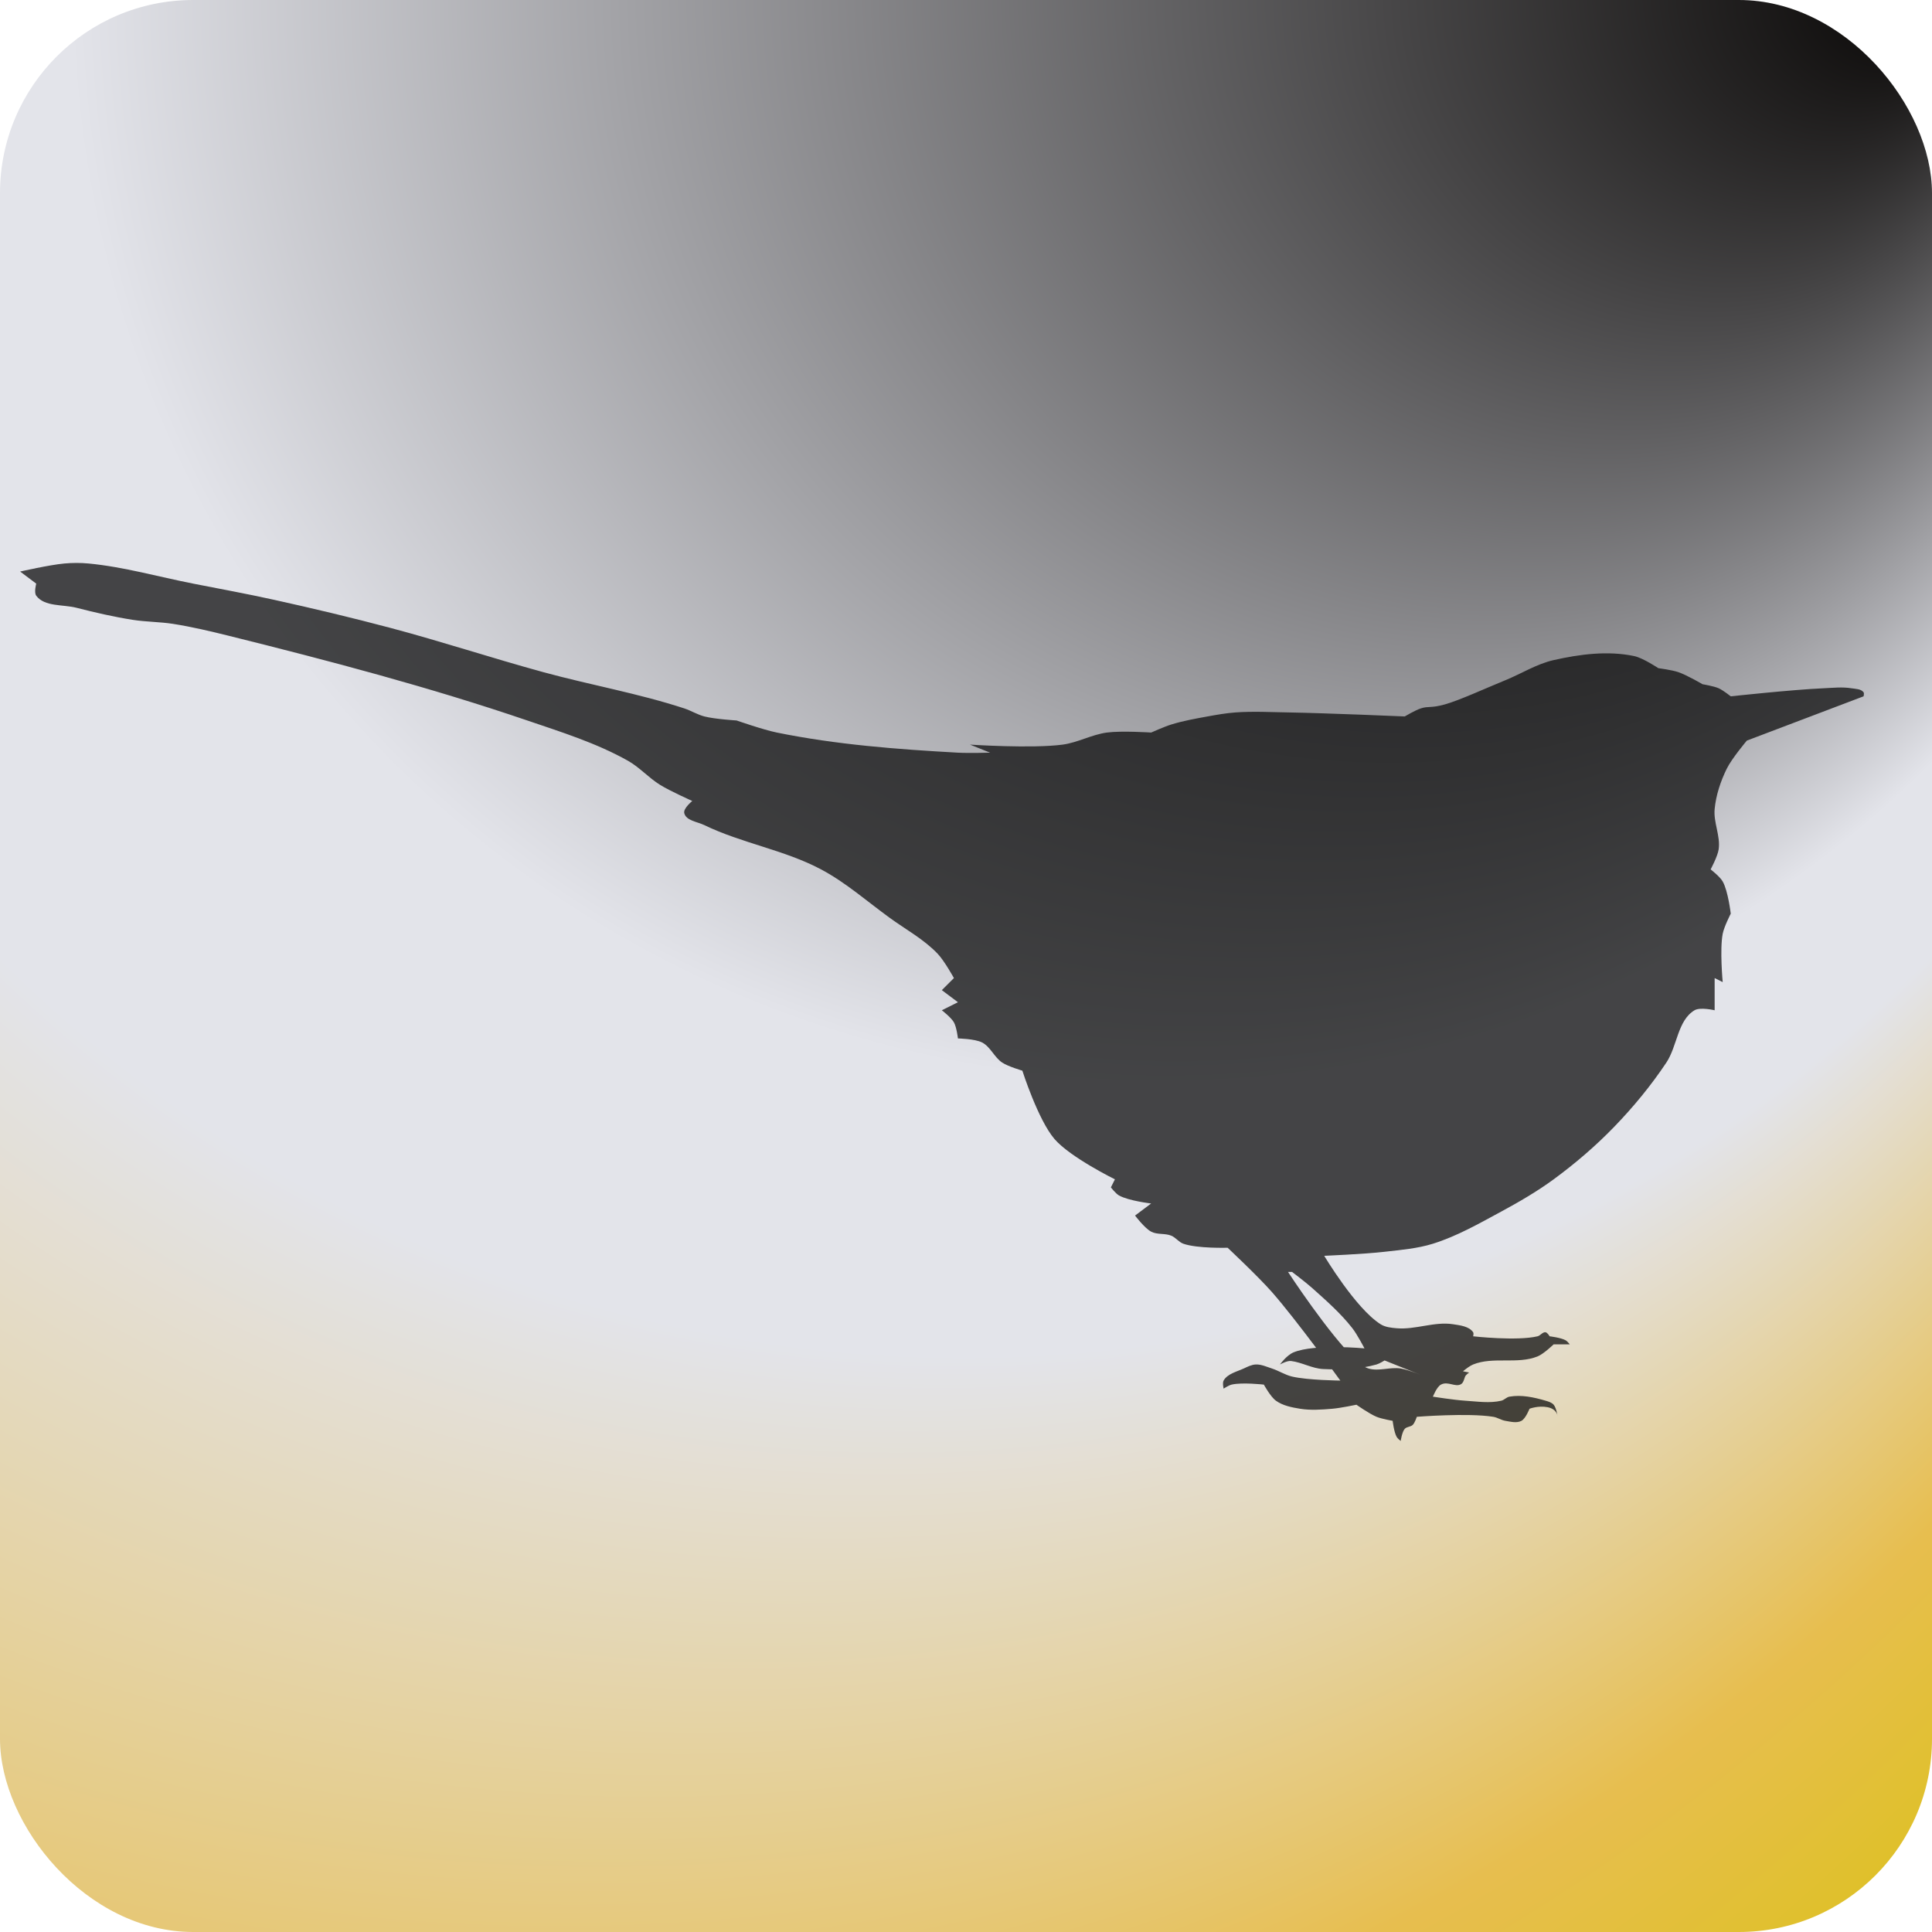 <?xml version="1.0" encoding="UTF-8" standalone="no"?>
<svg
   width="480"
   height="480"
   version="1.1"
   id="svg76"
   xmlns:xlink="http://www.w3.org/1999/xlink"
   xmlns="http://www.w3.org/2000/svg"
   xmlns:svg="http://www.w3.org/2000/svg">
  <defs id="defs80">
    <linearGradient id="linearGradient4166-1">
      <stop style="stop-color:#070504;stop-opacity:1;" offset="0" />
      <stop style="stop-color:#e3e4ea;stop-opacity:1;" offset="0.4" />
      <stop style="stop-color:#e3e4ea;stop-opacity:1;" offset="0.5" />
      <stop style="stop-color:#E7BE4F;stop-opacity:1;" offset="0.8" />
      <stop style="stop-color:#DDC120;stop-opacity:1;" offset="1" />
    </linearGradient>
    <radialGradient
       xlink:href="#linearGradient4166-1"
       id="radialGradient4168"
       cx="0%"
       cy="0%"
       fx="100%"
       fy="0%"
       r="140%" />
  </defs>
  <rect
     style="opacity:1.0;fill:url(#radialGradient4168);fill-opacity:1.0"
     id="rect680"
     width="100%"
     height="100%"
     x="0"
     y="0"
     rx="10%"
     ry="10%" />
  <path
     d="m 425,33 c 0,0 15.312,-1.666 23,-2 2.331,-0.101 4.697,-0.374 7,0 1.04,0.169 2.384,0.145 3,1 0.195,0.27 0,1 0,1 l -29,11 c 0,0 -3.738,4.425 -5,7 -1.532,3.125 -2.667,6.536 -3,10 -0.321,3.335 1.469,6.683 1,10 -0.251,1.777 -2,5 -2,5 0,0 2.303,1.769 3,3 1.354,2.392 2,8 2,8 0,0 -1.661,3.237 -2,5 -0.756,3.928 0,12 0,12 l -2,-1 v 8 c 0,0 -3.569,-0.855 -5,0 -4.225,2.524 -4.269,8.905 -7,13 -3.813,5.717 -8.219,11.064 -13,16 -4.604,4.752 -9.665,9.087 -15,13 -4.103,3.009 -8.524,5.58 -13,8 -5.509,2.979 -11.022,6.134 -17,8 -3.871,1.208 -7.972,1.531 -12,2 -4.978,0.579 -15,1 -15,1 0,0 7.794,13.079 14,17 1.162,0.734 2.631,0.881 4,1 4.661,0.406 9.377,-1.72 14,-1 1.774,0.276 3.994,0.514 5,2 0.187,0.276 0,1 0,1 0,0 10.809,1.225 16,0 0.725,-0.171 1.264,-1.119 2,-1 0.465,0.075 1,1 1,1 0,0 2.804,0.323 4,1 0.41,0.232 1,1 1,1 h -4 c 0,0 -2.455,2.376 -4,3 -4.984,2.013 -11.016,-0.013 -16,2 -1.545,0.624 -4,3 -4,3 h -8 c 0,0 -3.333,-1.333 -5,-2 -1.667,-0.667 -5,-2 -5,-2 0,0 -1.283,0.798 -2,1 -4.266,1.202 -8.867,1.339 -13.247,1.136 -2.746,-0.127 -5.272,-1.664 -8,-2 C 314.761,198.014 313,199 313,199 c 0,0 1.641,-2.291 3.383,-3.013 C 321.618,193.819 334,195 334,195 c 0,0 -1.804,-3.468 -3,-5 -2.901,-3.716 -6.487,-6.856 -10,-10 -1.59,-1.423 -5,-4 -5,-4 h -1 c 0,0 10.222,15.68 17,22 0.879,0.82 1.85,1.652 3,2 2.552,0.773 5.368,-0.427 8,0 2.081,0.338 6,2 6,2 l 6,-2 5,1 c 0,0 -0.82,0.564 -1,1 -0.255,0.616 -0.387,1.504 -0.987,1.877 -1.42,0.882 -3.25,-0.82 -5.013,0.123 -1.06,0.567 -2,3 -2,3 0,0 5.318,0.833 8,1 2.994,0.186 6.08,0.689 9,0 0.725,-0.171 1.266,-0.869 2,-1 2.972,-0.53 6.105,0.145 9,1 0.715,0.211 1.512,0.437 2,1 0.691,0.796 1,3 1,3 0,0 -0.004,-1.887 -2.506,-2.383 C 377.174,209.157 375,210 375,210 c 0,0 -0.94,2.433 -2,3 -1.176,0.629 -2.684,0.214 -4,0 -1.04,-0.169 -1.96,-0.831 -3,-1 -6.252,-1.014 -19,0 -19,0 0,0 -0.473,1.473 -1,2 -0.527,0.527 -1.512,0.437 -2,1 -0.691,0.796 -1,3 -1,3 0,0 -0.768,-0.59 -1,-1 -0.677,-1.196 -1,-4 -1,-4 0,0 -2.73,-0.474 -4,-1 -1.796,-0.744 -5,-3 -5,-3 0,0 -3.979,0.833 -6,1 -2.658,0.22 -5.368,0.427 -8,0 -2.081,-0.338 -4.29,-0.767 -6,-2 -1.352,-0.975 -3,-4 -3,-4 0,0 -5.405,-0.613 -8,0 -0.725,0.171 -2,1 -2,1 0,0 -0.328,-1.42 0,-2 0.958,-1.691 3.234,-2.188 5,-3 0.958,-0.44 1.947,-0.96 3,-1 1.373,-0.053 2.692,0.577 4,1 1.708,0.552 3.253,1.588 5,2 3.906,0.922 12,1 12,1 0,0 -10.878,-15.043 -17,-22 -3.426,-3.893 -11,-11 -11,-11 0,0 -7.528,0.226 -11,-1 -1.133,-0.4 -1.89,-1.54 -3,-2 -1.57,-0.65 -3.501,-0.198 -5,-1 -1.663,-0.89 -4,-4 -4,-4 l 4,-3 c 0,0 -5.608,-0.646 -8,-2 -0.82,-0.465 -2,-2 -2,-2 l 1,-2 c 0,0 -11.077,-5.448 -15,-10 -4.089,-4.744 -8,-17 -8,-17 0,0 -3.501,-1.012 -5,-2 -1.968,-1.298 -2.904,-3.921 -5,-5 -1.803,-0.928 -6,-1 -6,-1 0,0 -0.323,-2.804 -1,-4 -0.697,-1.231 -3,-3 -3,-3 l 4,-2 -4,-3 3,-3 c 0,0 -2.348,-4.254 -4,-6 -3.436,-3.632 -7.957,-6.058 -12,-9 -5.608,-4.081 -10.875,-8.744 -17,-12 -9.129,-4.853 -19.697,-6.489 -29,-11 -1.749,-0.848 -4.574,-1.104 -5,-3 -0.264,-1.173 2,-3 2,-3 0,0 -5.464,-2.433 -8,-4 -2.836,-1.752 -5.094,-4.367 -8,-6 C 143.176,44.603 134.495,41.896 126,39 101.73,30.727 76.882,24.19 52,18 47.369,16.848 42.715,15.739 38,15 34.69,14.482 31.31,14.518 28,14 23.285,13.261 18.623,12.187 14,11 10.629,10.135 6.077,10.792 4,8 3.403,7.198 4,5 4,5 L 0,2 c 0,0 7.288,-1.665 11,-2 1.992,-0.18 4.009,-0.19 6,0 8.786,0.837 17.34,3.301 26,5 6.672,1.309 13.361,2.535 20,4 9.711,2.142 19.388,4.45 29,7 12.746,3.381 25.28,7.524 38,11 11.62,3.175 23.551,5.255 35,9 1.706,0.558 3.262,1.552 5,2 2.602,0.671 8,1 8,1 0,0 6.59,2.305 10,3 14.788,3.014 29.931,4.165 45,5 2.663,0.147 8,0 8,0 l -5,-2 c 0,0 15.401,1.018 23,0 3.767,-0.504 7.233,-2.496 11,-3 3.634,-0.487 11,0 11,0 0,0 3.285,-1.47 5,-2 2.936,-0.907 5.977,-1.449 9,-2 2.319,-0.423 4.649,-0.833 7,-1 4.322,-0.307 8.667,-0.075 13,0 9.671,0.167 29,1 29,1 0,0 2.582,-1.539 4,-2 1.928,-0.627 2.431,-0.001 6,-1 3.569,-0.999 10.014,-3.964 15,-6 4.012,-1.638 7.773,-4.044 12,-5 6.511,-1.472 13.467,-2.371 20,-1 2.188,0.459 6,3 6,3 0,0 3.392,0.448 5,1 2.115,0.726 6,3 6,3 0,0 2.743,0.444 4,1 1.099,0.486 3,2 3,2 z"
     id="path74"
     style="display:inline;opacity:0.7"
	 transform="translate(5 140)" />
</svg>
